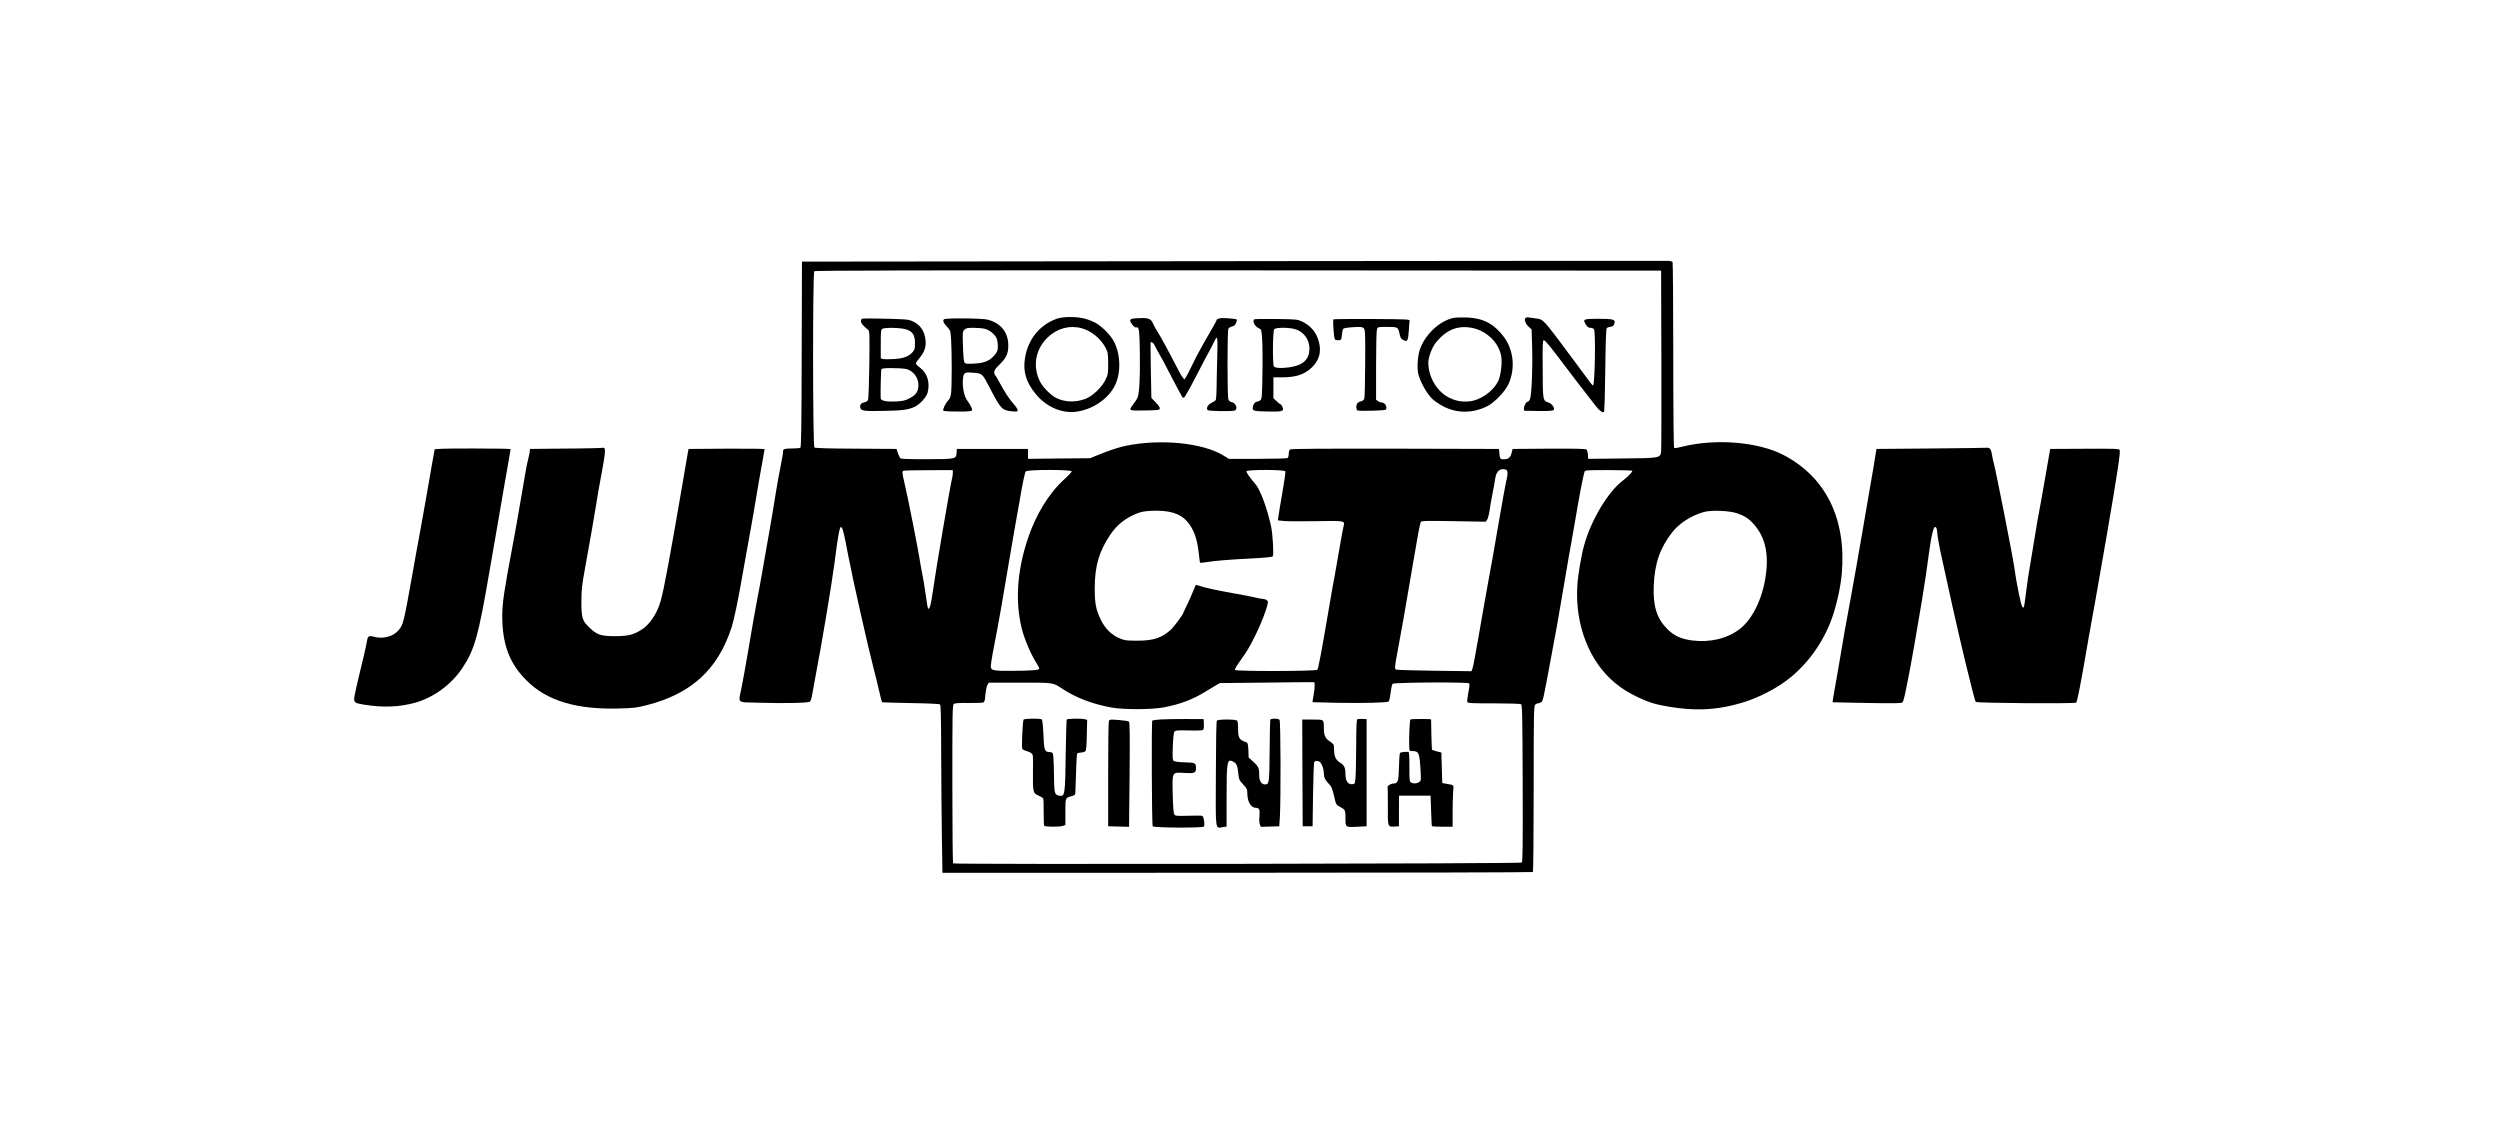 <?xml version="1.0" standalone="no"?>
<!DOCTYPE svg PUBLIC "-//W3C//DTD SVG 20010904//EN"
 "http://www.w3.org/TR/2001/REC-SVG-20010904/DTD/svg10.dtd">
<svg version="1.0" xmlns="http://www.w3.org/2000/svg"
 width="2776pt" height="1248pt" viewBox="0 0 2776 1248"
 preserveAspectRatio="xMidYMid meet">
<g transform="translate(0,1248) scale(0.1,-0.1)"
fill="#000000" stroke="none">
<path d="M13705 9580 l-4800 -5 -3 -1030 c-2 -798 -5 -1031 -15 -1037 -6 -4
-49 -8 -93 -8 -56 0 -85 -4 -93 -13 -6 -8 -9 -16 -6 -19 3 -2 -8 -69 -24 -149
-17 -79 -41 -218 -56 -309 -14 -91 -46 -282 -71 -425 -25 -143 -61 -348 -80
-455 -18 -107 -43 -240 -54 -295 -22 -111 -50 -274 -110 -626 -22 -129 -51
-291 -65 -360 -38 -187 -61 -165 188 -172 291 -9 552 -3 570 12 8 6 17 30 21
54 4 23 20 112 36 197 76 398 186 1054 215 1280 42 326 58 411 75 408 16 -4
31 -62 79 -318 51 -266 219 -1013 286 -1270 14 -52 39 -153 55 -224 16 -70 31
-130 34 -133 3 -3 146 -7 318 -10 193 -3 318 -9 326 -15 9 -8 12 -136 13 -572
1 -308 5 -727 8 -929 l6 -369 3274 1 c1801 0 3278 4 3282 8 5 5 9 421 9 925 0
815 2 919 16 932 8 9 23 16 33 16 9 0 25 6 35 13 19 14 21 20 101 452 71 378
83 445 125 695 59 347 104 611 136 785 8 44 26 145 39 225 29 171 70 378 80
403 7 16 29 17 265 17 143 0 261 -3 264 -8 6 -11 -42 -61 -107 -111 -163 -125
-349 -436 -426 -713 -34 -121 -71 -342 -77 -461 -24 -426 133 -831 413 -1065
83 -70 163 -119 275 -171 113 -53 192 -76 339 -100 269 -44 488 -37 724 24
168 43 299 98 460 193 274 163 498 440 615 762 52 144 97 345 111 496 53 610
-175 1075 -646 1321 -281 147 -758 186 -1128 92 -43 -11 -82 -17 -87 -14 -6 4
-10 404 -10 1033 0 564 -4 1030 -8 1034 -4 4 -21 9 -37 11 -17 1 -2190 0
-4830 -3z m4743 -1090 c1 -542 0 -1004 -3 -1027 -10 -69 -14 -70 -440 -74
l-370 -4 -3 47 c-2 25 -9 51 -16 57 -9 8 -136 10 -417 9 l-403 -3 -11 -43
c-12 -52 -36 -72 -87 -72 -41 0 -45 6 -50 80 l-3 35 -1154 3 c-844 1 -1157 -1
-1167 -9 -8 -6 -14 -28 -14 -49 0 -21 -6 -41 -12 -46 -7 -5 -157 -9 -333 -9
l-320 0 -60 37 c-226 140 -696 187 -1077 109 -95 -20 -180 -48 -323 -106 l-80
-33 -345 -3 -345 -4 0 55 0 55 -395 0 -395 0 -3 -43 c-5 -69 -7 -70 -327 -71
-154 -1 -286 3 -294 8 -8 5 -21 31 -30 57 l-16 49 -449 3 c-311 1 -453 6 -463
13 -18 16 -20 1938 -1 1957 9 9 1064 11 4708 10 l4695 -3 3 -985z m-1724
-1226 c18 -7 21 -51 6 -104 -9 -34 -60 -313 -100 -550 -47 -275 -59 -344 -110
-620 -11 -63 -37 -205 -56 -315 -19 -110 -41 -234 -48 -275 -8 -41 -24 -131
-36 -200 -12 -69 -26 -136 -31 -149 l-10 -24 -414 5 c-227 3 -418 9 -424 13
-16 9 -14 33 18 204 40 212 89 487 161 916 61 360 84 489 96 518 5 14 46 15
364 10 l358 -6 16 24 c8 14 20 57 26 98 5 40 17 107 25 149 26 136 34 176 40
219 12 75 59 110 119 87z m-6144 -36 c0 -18 -4 -49 -10 -68 -18 -68 -177 -999
-210 -1235 -21 -147 -35 -205 -50 -205 -8 0 -14 31 -35 182 -8 58 -23 151 -34
205 -11 54 -25 132 -31 173 -16 107 -137 716 -166 834 -27 113 -29 132 -11
139 6 3 132 6 280 6 l267 1 0 -32z m1320 18 c0 -8 -36 -47 -80 -86 -174 -158
-321 -398 -410 -670 -117 -356 -138 -686 -65 -988 28 -112 100 -283 158 -375
20 -31 37 -64 37 -71 0 -17 -82 -24 -305 -25 -198 -1 -229 4 -233 43 -2 15 12
110 32 210 64 333 87 461 201 1141 14 83 32 186 40 230 8 44 26 145 40 225 41
241 64 352 76 366 17 21 509 21 509 0z m2373 0 c3 -7 -12 -112 -33 -232 -21
-121 -41 -240 -44 -266 l-7 -46 67 -7 c37 -4 197 -5 356 -2 323 6 325 5 307
-56 -5 -17 -25 -126 -45 -242 -19 -115 -44 -255 -54 -310 -11 -55 -34 -181
-50 -280 -99 -581 -130 -746 -143 -762 -13 -17 -902 -19 -912 -2 -7 10 8 34
106 173 83 117 213 400 250 540 11 44 11 50 -6 62 -10 8 -30 14 -43 14 -13 0
-50 7 -82 15 -32 8 -133 28 -226 44 -202 36 -334 64 -391 85 -23 8 -45 12 -47
8 -2 -4 -18 -41 -34 -82 -17 -41 -46 -108 -66 -147 -20 -40 -36 -75 -36 -77 0
-15 -107 -160 -140 -189 -100 -91 -195 -122 -375 -121 -119 0 -135 2 -195 27
-91 39 -162 110 -210 212 -52 110 -64 175 -64 345 0 245 48 408 174 595 73
107 163 179 286 230 56 23 89 29 175 33 189 8 312 -28 388 -115 75 -85 115
-193 132 -357 6 -55 12 -102 15 -105 2 -2 34 1 71 7 88 15 256 29 518 42 140
7 212 15 218 23 12 18 0 240 -18 327 -43 204 -123 419 -179 480 -43 46 -96
121 -96 136 0 21 425 21 433 0z m5017 -466 c85 -30 127 -57 182 -118 129 -145
172 -330 133 -587 -38 -252 -150 -476 -290 -582 -141 -106 -330 -150 -530
-124 -119 16 -199 53 -273 128 -116 117 -157 252 -149 478 10 249 69 419 204
593 79 102 214 188 353 227 85 23 285 15 370 -15z m-4692 -1910 c1 -19 -4 -69
-12 -110 -8 -41 -13 -76 -12 -77 1 -1 127 -4 281 -7 280 -5 544 1 564 14 6 3
16 47 22 96 6 49 16 94 22 101 16 16 833 21 849 5 8 -8 6 -37 -7 -100 -10 -49
-15 -97 -12 -106 6 -14 37 -16 294 -16 164 0 294 -4 303 -10 13 -8 15 -119 18
-878 2 -699 0 -871 -10 -880 -16 -13 -6302 -22 -6315 -9 -4 5 -8 402 -8 884 0
806 1 876 17 887 11 8 61 12 166 10 82 -1 155 2 162 6 8 5 14 19 16 32 10 103
18 146 30 166 l14 22 344 0 c377 0 367 2 467 -65 155 -102 336 -172 549 -211
133 -25 448 -24 580 1 182 34 323 87 465 175 39 24 90 55 115 69 l45 26 470 5
c259 3 495 6 525 5 l55 0 3 -35z"/>
<path d="M11735 8941 c-192 -69 -322 -230 -354 -440 -23 -145 12 -263 116
-392 118 -147 295 -224 460 -200 180 27 347 141 422 288 71 141 65 355 -14
498 -37 68 -127 158 -195 197 -25 15 -76 36 -114 47 -89 27 -247 28 -321 2z
m273 -105 c111 -30 214 -114 270 -221 24 -46 26 -60 27 -170 0 -110 -2 -125
-28 -179 -39 -83 -143 -184 -222 -214 -112 -43 -231 -39 -329 10 -60 31 -145
117 -177 180 -85 168 -53 358 83 490 104 101 242 139 376 104z"/>
<path d="M16140 8950 c-154 -33 -311 -179 -372 -345 -27 -75 -36 -216 -18
-283 25 -92 97 -218 157 -274 15 -15 55 -43 88 -63 159 -95 341 -102 515 -18
79 38 198 160 238 243 81 173 61 385 -52 533 -110 144 -229 205 -411 212 -55
2 -120 0 -145 -5z m201 -110 c168 -31 308 -169 330 -325 10 -73 -8 -211 -34
-264 -60 -122 -205 -221 -335 -229 -85 -6 -160 12 -232 54 -125 73 -210 227
-210 379 0 58 41 166 82 218 113 143 241 196 399 167z"/>
<path d="M16941 8951 c-21 -14 -4 -65 33 -99 l33 -30 6 -208 c7 -223 -6 -521
-24 -566 -6 -16 -18 -28 -25 -28 -27 0 -60 -98 -34 -101 6 -1 78 -2 161 -3
105 -1 154 3 160 11 17 20 -16 70 -56 83 -64 21 -64 21 -65 375 -2 264 0 320
12 317 20 -4 63 -57 240 -292 89 -118 196 -258 238 -310 41 -52 88 -112 103
-133 35 -46 74 -74 87 -61 6 6 12 202 15 463 3 301 9 458 16 467 6 7 25 14 42
16 24 2 34 9 42 31 17 50 -7 57 -177 57 -168 0 -176 -4 -138 -65 17 -27 28
-35 50 -35 19 0 33 -7 40 -19 20 -38 9 -621 -11 -621 -8 0 -23 19 -170 220
-39 52 -92 124 -119 160 -27 36 -84 112 -127 170 -43 58 -96 123 -119 146 -35
36 -48 42 -99 48 -33 4 -68 9 -80 11 -11 3 -26 1 -34 -4z"/>
<path d="M9578 8942 c-12 -2 -18 -13 -18 -29 0 -22 21 -48 81 -97 15 -12 16
-50 12 -387 -3 -206 -9 -382 -15 -392 -5 -10 -22 -20 -38 -24 -37 -7 -53 -25
-48 -55 5 -40 34 -45 244 -41 219 3 295 13 365 48 57 29 125 105 139 154 30
110 -4 222 -85 279 -25 17 -45 38 -45 46 0 8 20 38 44 66 65 76 80 153 51 254
-19 66 -65 119 -130 148 -53 23 -62 24 -400 31 -77 1 -148 1 -157 -1z m487
-120 c70 -24 95 -64 95 -153 0 -58 -4 -72 -25 -97 -41 -49 -100 -72 -207 -79
-53 -3 -107 -3 -122 1 l-26 6 0 160 c0 141 2 160 18 169 29 17 210 12 267 -7z
m37 -455 c65 -36 104 -109 95 -183 -6 -61 -32 -93 -100 -128 -47 -24 -72 -30
-150 -34 -104 -5 -167 8 -168 36 -3 82 3 318 9 324 11 10 68 13 177 9 76 -2
109 -8 137 -24z"/>
<path d="M10483 8935 c-19 -14 -6 -44 41 -93 29 -31 31 -39 37 -130 9 -131 9
-523 0 -594 -5 -43 -14 -65 -33 -85 -30 -32 -62 -99 -53 -113 4 -6 73 -10 160
-10 121 0 154 3 158 14 6 15 -12 51 -56 114 -32 46 -52 145 -45 229 7 77 16
83 117 74 101 -8 97 -5 191 -186 111 -213 129 -232 233 -242 61 -5 67 -4 67
13 0 10 -19 39 -41 64 -52 59 -100 131 -156 235 -24 47 -49 87 -54 90 -5 4 -9
18 -9 33 0 20 15 42 56 81 79 77 102 127 100 221 -2 142 -83 241 -226 280 -60
17 -466 20 -487 5z m451 -106 c54 -13 114 -62 132 -105 8 -19 14 -58 14 -88 0
-46 -5 -60 -32 -94 -55 -67 -113 -93 -226 -99 -82 -5 -100 -3 -111 10 -9 12
-15 65 -18 180 -6 158 -5 165 16 186 18 18 33 21 102 21 44 0 100 -5 123 -11z"/>
<path d="M12583 8943 c-24 -3 -33 -9 -33 -23 0 -25 49 -82 66 -76 32 12 37
-23 41 -287 4 -278 -6 -459 -29 -500 -7 -13 -28 -44 -45 -67 -54 -71 -54 -71
129 -68 150 3 163 4 166 22 3 12 -14 36 -45 68 l-48 49 -6 307 c-3 169 -4 309
-3 311 7 8 35 -10 41 -26 4 -10 30 -58 58 -108 29 -49 77 -139 107 -200 31
-60 72 -139 92 -175 20 -36 42 -75 48 -88 15 -30 28 -24 53 24 12 21 32 57 44
78 12 22 54 101 92 175 38 75 89 172 114 216 24 44 51 97 61 118 33 74 37 46
30 -185 -3 -123 -7 -275 -7 -338 -1 -63 -5 -122 -9 -131 -5 -8 -27 -23 -48
-33 -40 -18 -62 -59 -42 -80 11 -12 280 -16 303 -4 34 18 10 83 -34 92 -19 4
-33 14 -39 31 -13 35 -13 760 0 785 5 10 24 21 41 25 22 5 35 16 44 38 7 18
11 35 9 38 -6 11 -159 22 -193 14 -17 -4 -31 -11 -31 -17 0 -6 -24 -51 -54
-102 -29 -50 -67 -116 -84 -146 -16 -30 -42 -77 -58 -105 -16 -27 -51 -97 -79
-155 -28 -58 -58 -116 -67 -129 l-17 -24 -20 24 c-11 13 -43 69 -70 124 -71
140 -181 342 -215 394 -16 25 -35 59 -42 77 -21 50 -49 64 -124 62 -36 0 -80
-3 -97 -5z"/>
<path d="M13927 8934 c-23 -24 6 -79 54 -101 26 -11 27 -16 34 -119 4 -60 6
-233 3 -386 -4 -259 -6 -279 -24 -293 -10 -8 -27 -15 -36 -15 -23 0 -48 -38
-48 -71 0 -33 13 -35 196 -39 136 -2 155 5 133 54 -7 14 -15 26 -19 26 -3 0
-23 15 -43 34 l-37 34 0 116 0 116 96 0 c155 0 253 33 333 112 79 78 105 170
77 279 -28 107 -88 180 -186 228 -54 25 -60 26 -290 29 -130 2 -239 0 -243 -4z
m443 -106 c99 -23 169 -112 170 -215 0 -125 -70 -191 -226 -212 -85 -12 -151
-8 -168 9 -17 17 -14 393 3 414 17 20 143 22 221 4z"/>
<path d="M14807 8934 c-10 -11 4 -208 16 -222 5 -7 24 -12 41 -10 30 3 31 5
36 60 3 31 10 62 16 68 7 7 56 14 111 17 85 5 101 3 116 -12 16 -16 18 -47 16
-389 -1 -204 -5 -381 -10 -394 -5 -14 -20 -25 -39 -29 -17 -3 -35 -14 -40 -24
-14 -25 -12 -66 2 -76 18 -10 300 -3 314 8 25 20 -5 79 -40 79 -12 0 -32 7
-44 16 l-22 15 0 379 c0 222 4 389 10 404 9 26 11 26 114 26 118 0 120 -1 137
-78 9 -42 16 -55 41 -68 45 -23 54 -8 61 99 3 50 7 101 9 112 3 20 -3 20 -418
23 -231 1 -423 -1 -427 -4z"/>
<path d="M11365 4488 c-11 -35 -23 -314 -13 -325 6 -7 28 -18 49 -23 21 -6 45
-17 54 -26 17 -17 17 -15 15 -221 -2 -208 1 -220 59 -246 25 -11 49 -25 54
-31 4 -6 7 -75 6 -153 0 -78 2 -147 6 -152 8 -14 175 -14 209 -1 l26 10 0 144
c0 159 -1 157 68 175 38 11 42 15 43 44 9 287 15 426 20 431 4 4 23 8 43 10
20 1 42 8 49 15 8 8 13 64 15 180 l4 168 -24 6 c-37 11 -196 8 -203 -3 -3 -5
-8 -168 -11 -362 -6 -478 -9 -497 -73 -483 -53 12 -55 20 -58 248 -2 136 -7
215 -14 224 -6 7 -24 13 -39 13 -50 0 -57 21 -64 195 -5 106 -11 162 -19 167
-21 13 -197 10 -202 -4z"/>
<path d="M12883 4491 c-45 -3 -84 -9 -88 -12 -10 -11 -6 -1161 5 -1174 15 -18
553 -20 568 -3 13 16 0 107 -17 118 -7 4 -76 5 -154 2 -124 -4 -144 -2 -156
12 -10 12 -15 69 -19 224 -6 257 -11 248 131 239 111 -6 127 0 127 51 0 61 -6
64 -124 67 -69 2 -113 8 -123 16 -13 11 -14 35 -10 162 4 99 10 153 18 164 11
13 37 15 161 12 98 -3 151 0 158 7 6 6 10 35 8 65 l-3 54 -200 1 c-110 0 -237
-2 -282 -5z"/>
<path d="M14105 4488 c-2 -7 -6 -164 -7 -349 -3 -360 -5 -369 -53 -369 -40 0
-65 44 -63 109 2 68 -10 94 -70 147 l-47 42 -3 82 c-3 65 -8 83 -21 87 -81 26
-95 49 -93 156 0 39 -4 77 -10 84 -14 18 -211 18 -226 1 -6 -8 -10 -225 -11
-589 -3 -648 -8 -606 73 -594 l46 7 0 333 c0 391 6 423 72 389 38 -20 50 -47
58 -131 7 -69 10 -76 54 -123 41 -44 46 -54 46 -96 0 -95 40 -164 95 -164 38
0 47 -22 40 -92 -4 -38 -2 -74 4 -91 l11 -28 102 3 103 3 7 110 c11 192 9
1057 -4 1072 -14 17 -97 17 -103 1z"/>
<path d="M15073 4494 c-10 -4 -13 -75 -14 -302 -1 -163 -4 -324 -8 -357 -6
-58 -7 -60 -37 -63 -46 -5 -74 38 -74 112 0 69 -14 101 -56 125 -46 28 -67 64
-69 124 -1 29 -3 60 -4 69 0 10 -19 29 -41 43 -53 33 -70 70 -70 149 0 100 5
96 -126 96 l-114 0 2 -592 3 -593 55 0 55 0 5 350 c3 193 9 356 13 363 12 18
51 15 69 -5 20 -24 38 -79 38 -119 0 -46 13 -74 53 -115 35 -36 41 -52 69
-174 12 -54 17 -62 53 -82 64 -35 65 -36 65 -129 0 -102 -2 -101 137 -94 l98
5 0 595 0 595 -45 2 c-25 1 -51 0 -57 -3z"/>
<path d="M15661 4491 c-8 -6 -17 -204 -13 -303 2 -47 3 -48 35 -48 73 0 80
-19 92 -232 5 -92 4 -98 -17 -112 -26 -18 -61 -20 -89 -6 -18 10 -19 23 -19
175 0 125 -3 165 -12 166 -33 3 -84 -4 -92 -11 -5 -5 -10 -75 -12 -156 -3
-157 -12 -184 -58 -184 -31 0 -71 -25 -68 -41 2 -8 3 -104 3 -215 -2 -229 -2
-227 75 -222 l48 3 0 170 1 170 175 0 175 0 6 -165 c3 -91 7 -168 8 -172 0 -5
53 -8 116 -8 l115 0 0 163 c0 89 3 192 6 229 8 75 12 70 -71 84 l-50 9 -5 169
-5 170 -48 12 c-27 7 -51 15 -55 18 -3 3 -6 79 -8 169 -1 89 -2 165 -3 168 -1
8 -217 7 -230 0z"/>
<path d="M12313 4474 c-5 -11 -8 -278 -8 -594 l0 -575 116 -3 116 -3 6 578 c4
429 2 581 -7 590 -6 6 -57 14 -113 18 -95 7 -103 6 -110 -11z"/>
<path d="M6575 7503 c-60 -2 -240 -4 -400 -5 l-290 -3 -3 -30 c-2 -16 -10 -56
-18 -87 -15 -60 -24 -109 -79 -433 -43 -254 -59 -342 -96 -540 -89 -471 -111
-617 -112 -755 -1 -324 79 -539 276 -732 223 -220 550 -318 1016 -305 165 4
200 8 309 36 498 126 793 396 946 866 25 76 72 301 116 555 12 69 30 170 40
225 34 180 109 608 125 710 15 94 36 211 70 400 8 44 15 83 15 88 0 4 -190 6
-422 5 l-422 -3 -9 -45 c-4 -25 -25 -148 -47 -275 -149 -872 -220 -1256 -256
-1375 -39 -132 -117 -250 -203 -307 -91 -61 -157 -77 -306 -77 -155 1 -195 14
-280 95 -80 75 -90 110 -89 294 0 131 6 179 42 375 60 333 91 507 118 675 22
141 35 212 69 395 39 213 42 263 13 258 -7 -1 -62 -4 -123 -5z"/>
<path d="M21430 7500 l-594 -5 -12 -75 c-11 -73 -18 -117 -89 -525 -19 -110
-44 -252 -54 -315 -35 -207 -101 -582 -126 -715 -40 -209 -101 -557 -130 -735
-15 -91 -35 -208 -45 -260 -10 -52 -21 -116 -25 -141 l-6 -47 238 -5 c423 -9
530 -8 540 5 6 7 18 51 28 98 9 47 25 126 35 175 27 131 103 562 149 845 38
232 47 295 87 585 18 133 39 224 54 239 15 15 30 -11 30 -51 0 -29 26 -173 49
-275 6 -24 38 -171 72 -328 63 -293 190 -842 234 -1010 13 -52 34 -133 45
-180 12 -47 25 -89 30 -94 14 -14 1106 -21 1114 -8 15 24 50 206 136 707 19
109 40 224 80 445 31 173 91 516 125 715 118 688 152 913 142 939 -5 13 -55
15 -389 13 l-383 -2 -11 -65 c-7 -36 -28 -157 -47 -270 -30 -174 -54 -309 -82
-455 -6 -34 -92 -551 -105 -635 -5 -30 -16 -113 -25 -185 -20 -160 -21 -163
-39 -144 -15 16 -67 271 -91 449 -16 117 -208 1089 -226 1146 -5 17 -14 57
-19 89 -11 70 -23 86 -64 83 -17 -2 -299 -5 -626 -8z"/>
<path d="M4826 7488 c-2 -7 -16 -85 -31 -173 -15 -88 -42 -243 -60 -345 -18
-102 -36 -203 -40 -225 -3 -22 -19 -110 -35 -195 -16 -85 -55 -297 -85 -470
-93 -522 -98 -542 -157 -606 -60 -65 -171 -92 -268 -64 -53 15 -67 6 -75 -48
-6 -41 -42 -200 -91 -397 -16 -68 -17 -70 -41 -182 -22 -104 -19 -108 103
-128 208 -34 389 -26 564 22 205 58 402 202 524 385 137 206 179 359 301 1073
13 77 31 181 40 230 8 50 29 169 46 265 51 302 109 631 129 745 11 61 20 113
20 118 0 4 -189 7 -420 7 -328 0 -421 -3 -424 -12z"/>
</g>
</svg>
